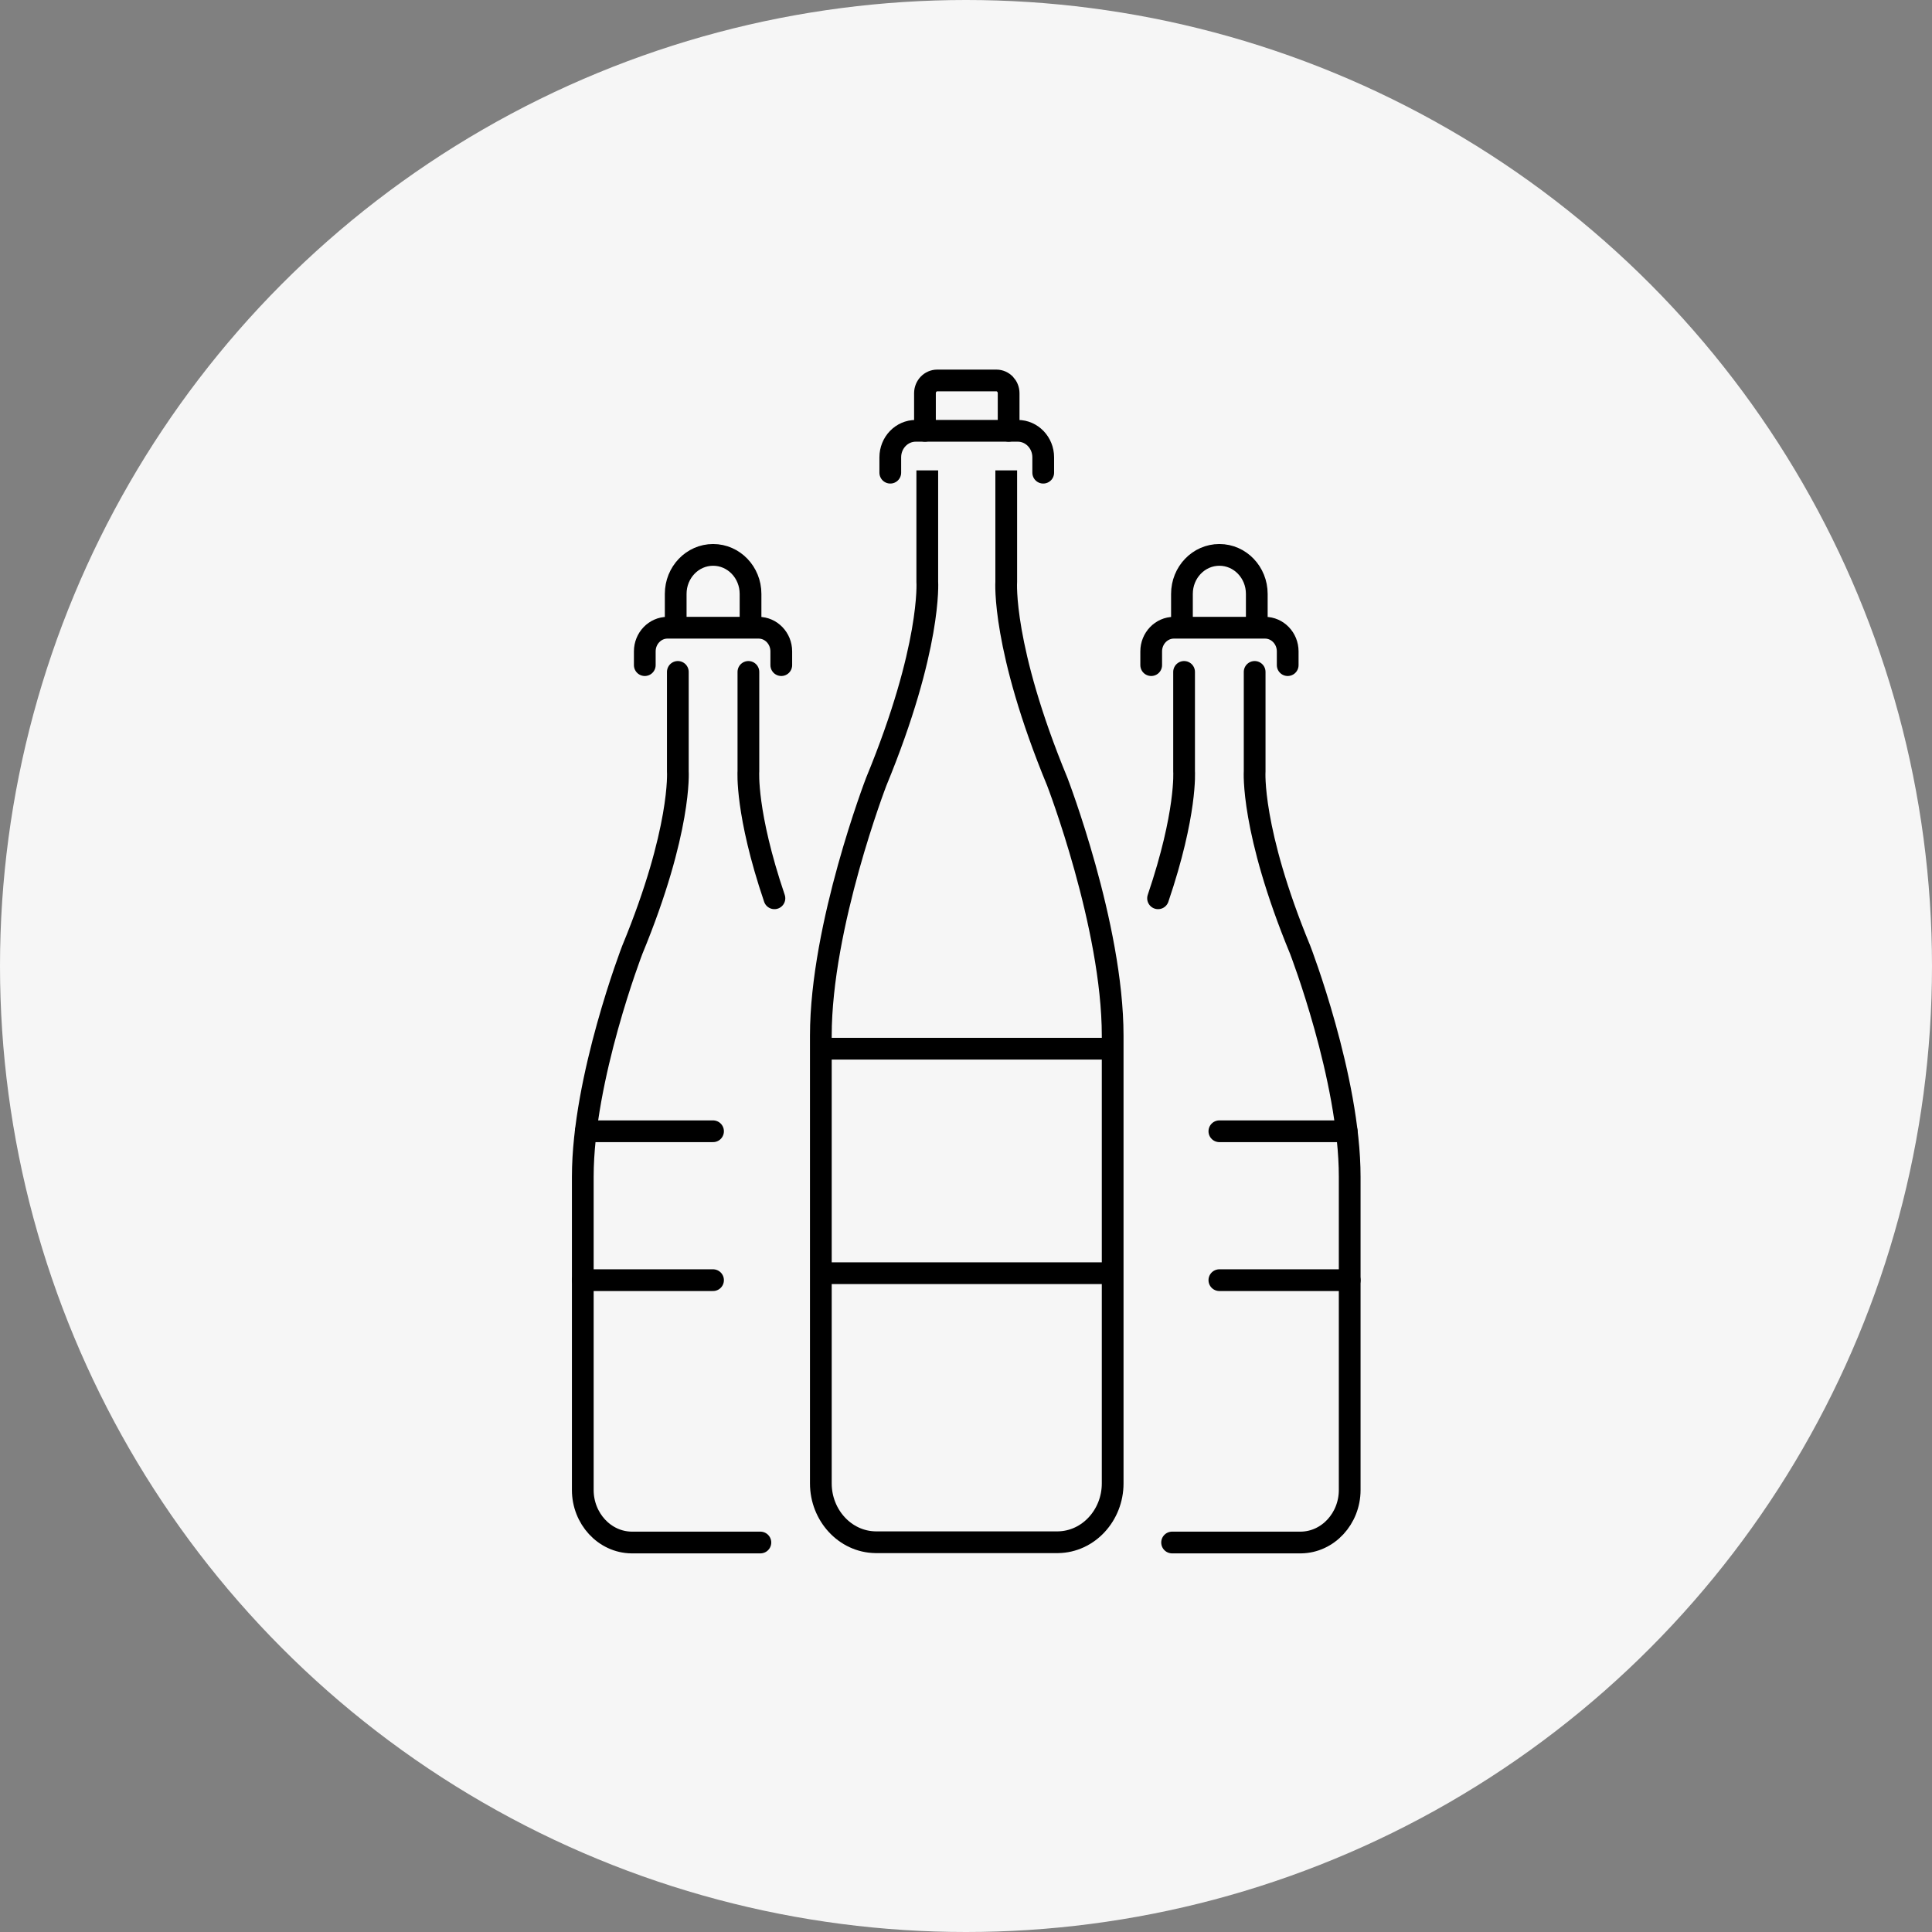 <svg width="200" height="200" viewBox="0 0 200 200" fill="none" xmlns="http://www.w3.org/2000/svg">
<rect x="0" y="0" width="200" height="200" fill="#808080" stroke="none"/>
<circle cx="100" cy="100" r="100" fill="#F6F6F6"/>
<path d="M104.413 44.598V40.708C104.413 39.977 103.846 39.386 103.145 39.386H97.02C96.32 39.386 95.752 39.977 95.752 40.708V44.598" stroke="black" stroke-width="2.25" stroke-miterlimit="10" stroke-linecap="round"/>
<path d="M92.162 48.932V47.342C92.162 45.827 93.341 44.598 94.795 44.598H105.361C106.815 44.598 107.994 45.827 107.994 47.342V48.932" stroke="black" stroke-width="2.25" stroke-miterlimit="10" stroke-linecap="round"/>
<path d="M104.165 48.691V60.205C104.165 60.205 103.695 67.006 109.448 80.922C109.448 80.922 115.183 95.818 115.183 107.221V153.562C115.183 156.852 112.684 159.606 109.528 159.652C109.483 159.652 109.439 159.652 109.395 159.652H90.762C90.717 159.652 90.673 159.652 90.629 159.652C87.473 159.606 84.973 156.852 84.973 153.562V107.221C84.973 95.818 90.708 80.922 90.708 80.922C96.453 66.997 95.992 60.205 95.992 60.205V48.691" stroke="black" stroke-width="2.25" stroke-miterlimit="10"/>
<path d="M115.697 131.801H84.973" stroke="black" stroke-width="2.25" stroke-miterlimit="10"/>
<path d="M84.973 108.561H115.697" stroke="black" stroke-width="2.25" stroke-miterlimit="10"/>
<path d="M130.102 64.871V61.48C130.102 59.253 128.374 57.442 126.229 57.442C124.092 57.442 122.355 59.244 122.355 61.48V64.871" stroke="black" stroke-width="2.25" stroke-miterlimit="10" stroke-linecap="round"/>
<path d="M119.172 68.854V67.431C119.172 66.082 120.227 64.982 121.521 64.982H130.953C132.248 64.982 133.302 66.082 133.302 67.431V68.854" stroke="black" stroke-width="2.25" stroke-miterlimit="10" stroke-linecap="round"/>
<path d="M119.882 92.991C122.878 84.166 122.576 79.832 122.576 79.832V69.556" stroke="black" stroke-width="2.25" stroke-miterlimit="10" stroke-linecap="round"/>
<path d="M129.881 69.556V79.832C129.881 79.832 129.464 85.903 134.597 98.332C134.597 98.332 139.72 111.629 139.72 121.812V154.246C139.72 157.185 137.486 159.643 134.676 159.68C134.632 159.68 134.597 159.68 134.552 159.68H121.459C121.459 159.68 121.38 159.68 121.335 159.68" stroke="black" stroke-width="2.25" stroke-miterlimit="10" stroke-linecap="round"/>
<path d="M139.72 132.522H126.229" stroke="black" stroke-width="2.25" stroke-miterlimit="10" stroke-linecap="round"/>
<path d="M139.41 117.108H126.229" stroke="black" stroke-width="2.25" stroke-miterlimit="10" stroke-linecap="round"/>
<path d="M69.948 64.871V61.48C69.948 59.253 71.676 57.442 73.822 57.442C75.958 57.442 77.695 59.244 77.695 61.48V64.871" stroke="black" stroke-width="2.25" stroke-miterlimit="10" stroke-linecap="round"/>
<path d="M80.878 68.854V67.431C80.878 66.082 79.823 64.982 78.528 64.982H69.097C67.802 64.982 66.748 66.082 66.748 67.431V68.854" stroke="black" stroke-width="2.25" stroke-miterlimit="10" stroke-linecap="round"/>
<path d="M80.168 92.991C77.172 84.166 77.474 79.832 77.474 79.832V69.556" stroke="black" stroke-width="2.25" stroke-miterlimit="10" stroke-linecap="round"/>
<path d="M70.169 69.556V79.832C70.169 79.832 70.586 85.903 65.453 98.332C65.453 98.332 60.33 111.629 60.33 121.812V154.246C60.33 157.185 62.563 159.643 65.374 159.68C65.418 159.68 65.453 159.68 65.498 159.68H78.591C78.591 159.68 78.67 159.68 78.715 159.68" stroke="black" stroke-width="2.25" stroke-miterlimit="10" stroke-linecap="round"/>
<path d="M60.33 132.522H73.813" stroke="black" stroke-width="2.25" stroke-miterlimit="10" stroke-linecap="round"/>
<path d="M60.64 117.108H73.813" stroke="black" stroke-width="2.25" stroke-miterlimit="10" stroke-linecap="round"/>
</svg>

